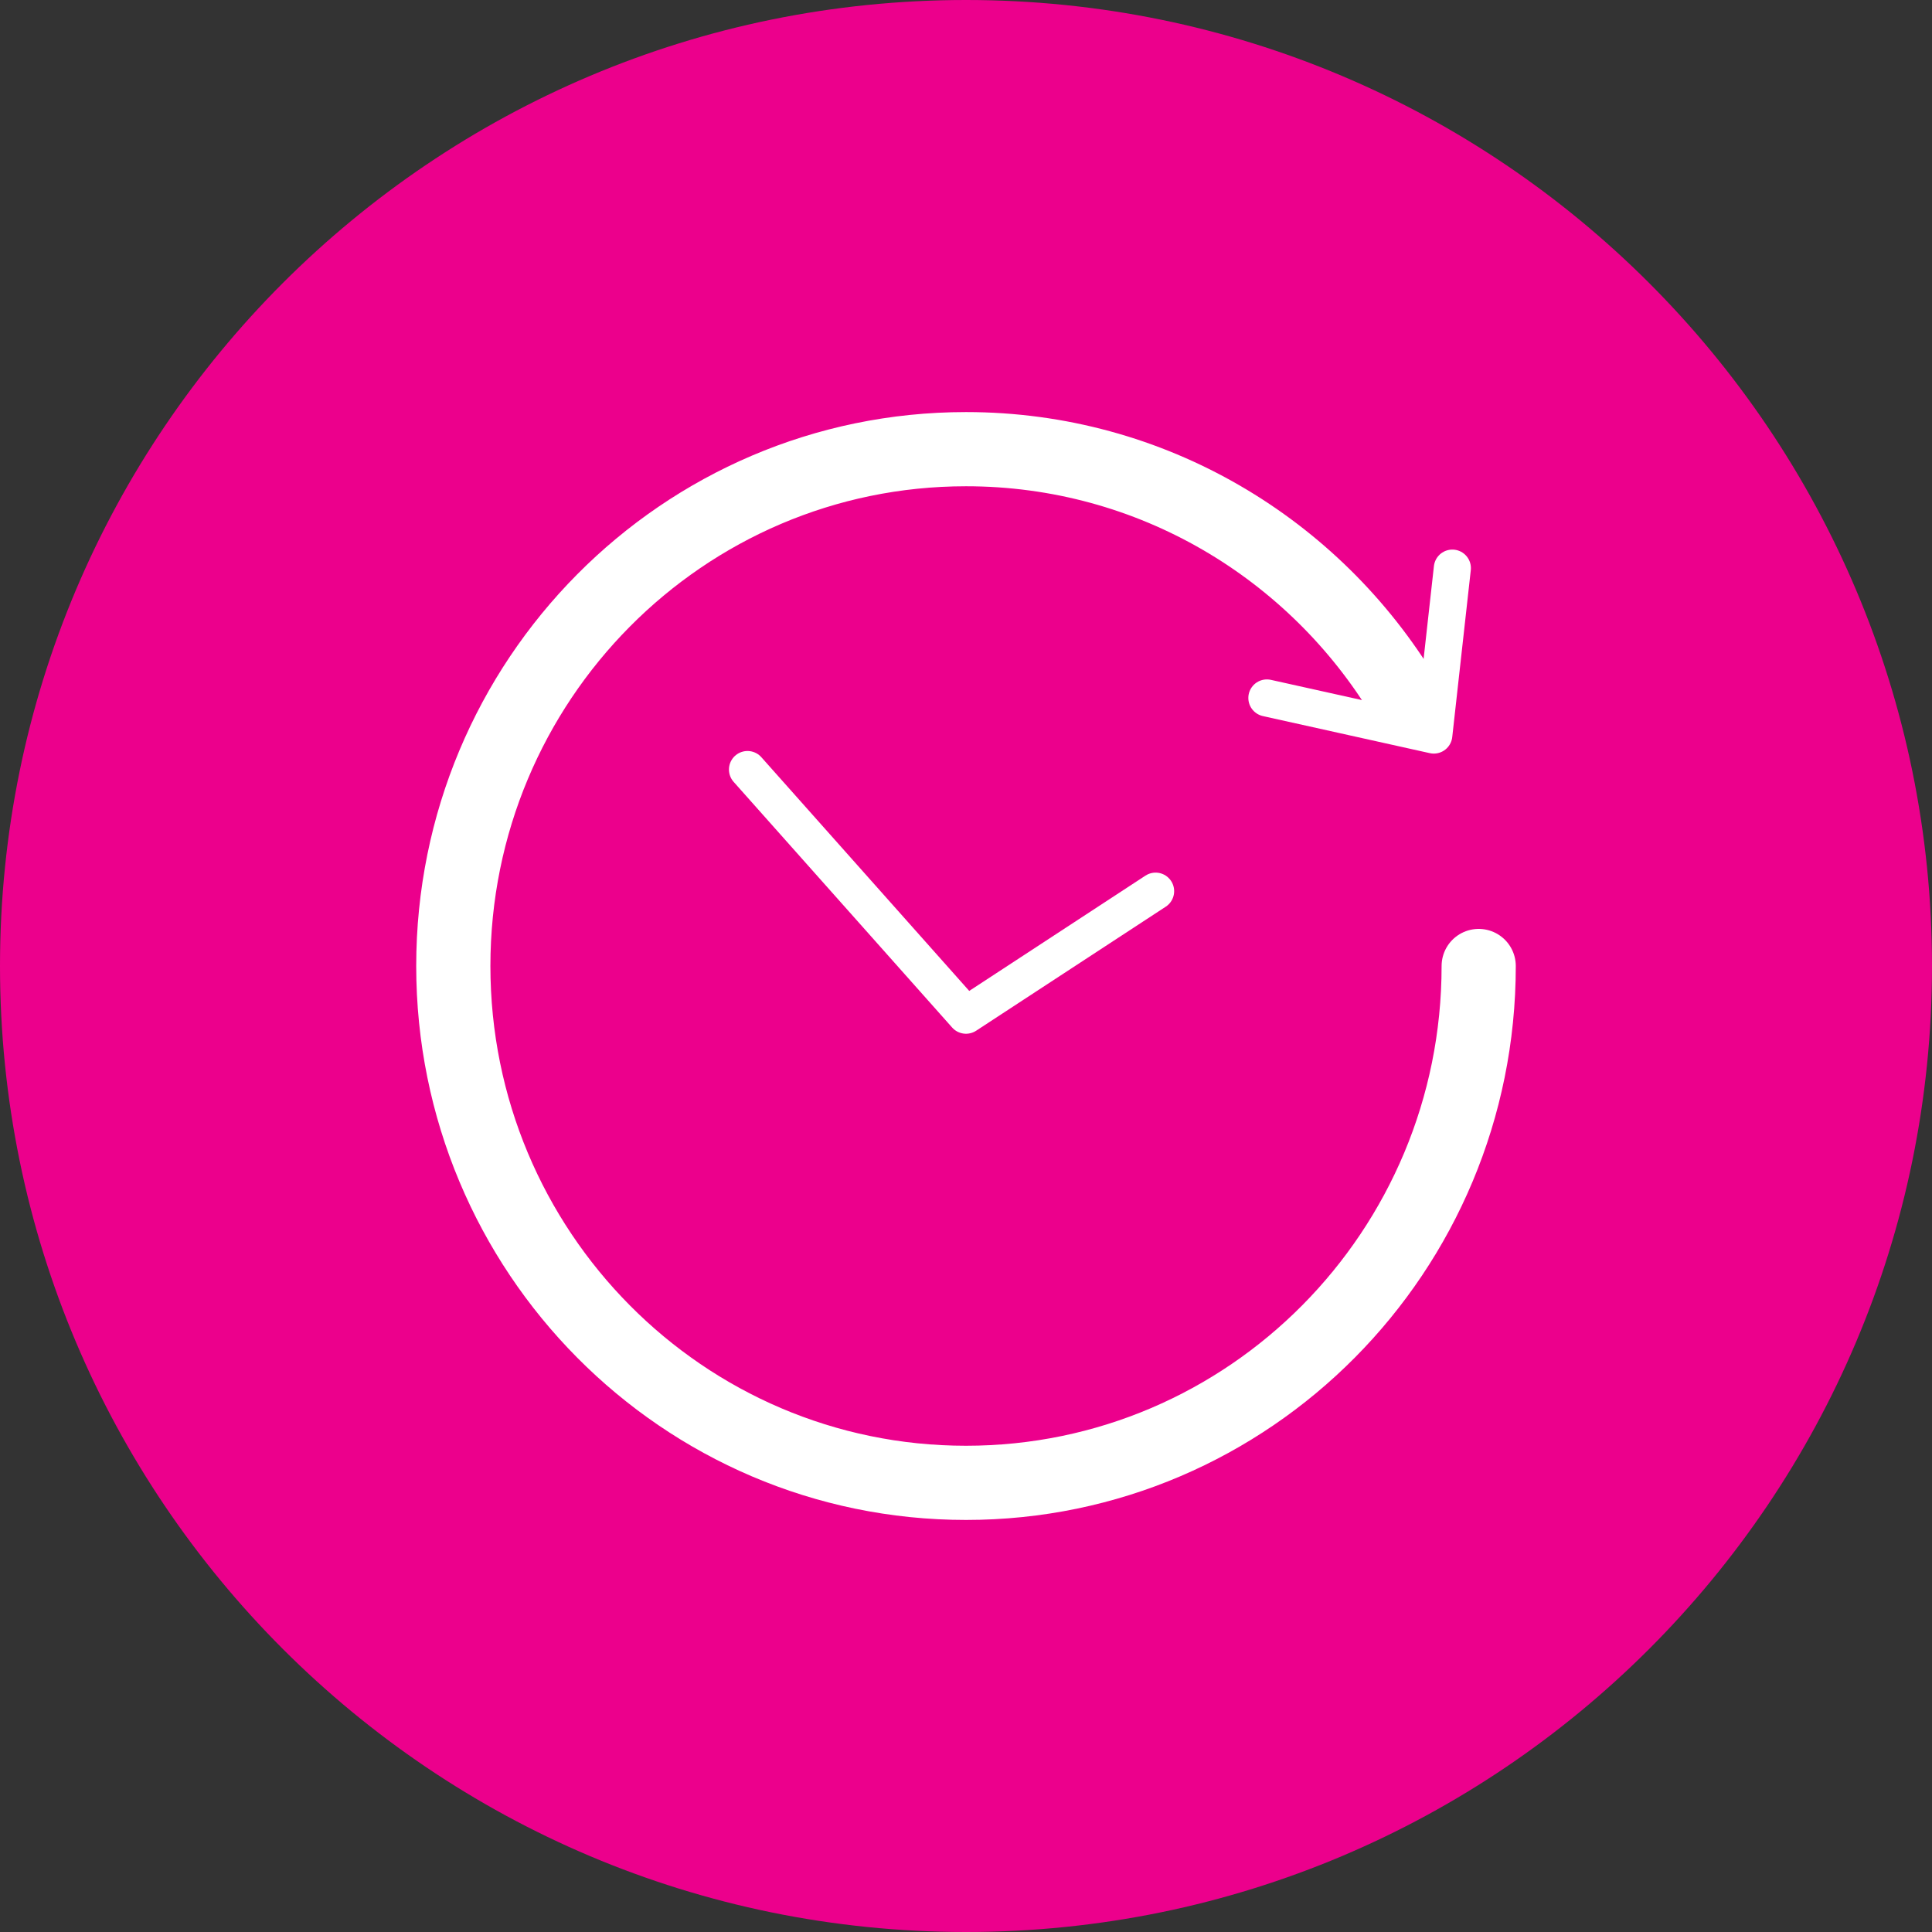 <?xml version="1.0" encoding="UTF-8" standalone="no"?>
<svg xmlns="http://www.w3.org/2000/svg" xmlns:xlink="http://www.w3.org/1999/xlink" xmlns:serif="http://www.serif.com/" width="100%" height="100%" viewBox="0 0 125 125" version="1.1" xml:space="preserve" style="fill-rule:evenodd;clip-rule:evenodd;stroke-linecap:round;stroke-miterlimit:10;">
  <rect x="0" y="0" width="125" height="125" fill="#333333" stroke="none"/>
  <path d="M62.5,-0c34.518,-0 62.5,27.982 62.5,62.5c0,34.518 -27.982,62.5 -62.5,62.5c-34.518,-0 -62.5,-27.982 -62.5,-62.5c0,-34.518 27.982,-62.5 62.5,-62.5" style="fill:#ec008c;fill-rule:nonzero;"></path>
  <path d="M95.671,62.5c0,18.469 -14.851,33.44 -33.171,33.44c-18.32,0 -33.171,-14.971 -33.171,-33.44c0,-18.469 14.851,-33.439 33.171,-33.439c12.023,0 22.552,6.448 28.37,16.101" style="fill:none;fill-rule:nonzero;stroke:#fff;stroke-width:4.8px;"></path>
  <path d="M74.767,57.658l-12.267,8.025l-14.137,-15.894" style="fill:none;fill-rule:nonzero;stroke:#fff;stroke-width:2.4px;stroke-linejoin:round;stroke-miterlimit:4;"></path>
  <path d="M81.967,45.158l10.8,2.399l1.2,-10.799" style="fill:none;fill-rule:nonzero;stroke:#fff;stroke-width:2.4px;stroke-linejoin:round;stroke-miterlimit:4;"></path>
</svg>
